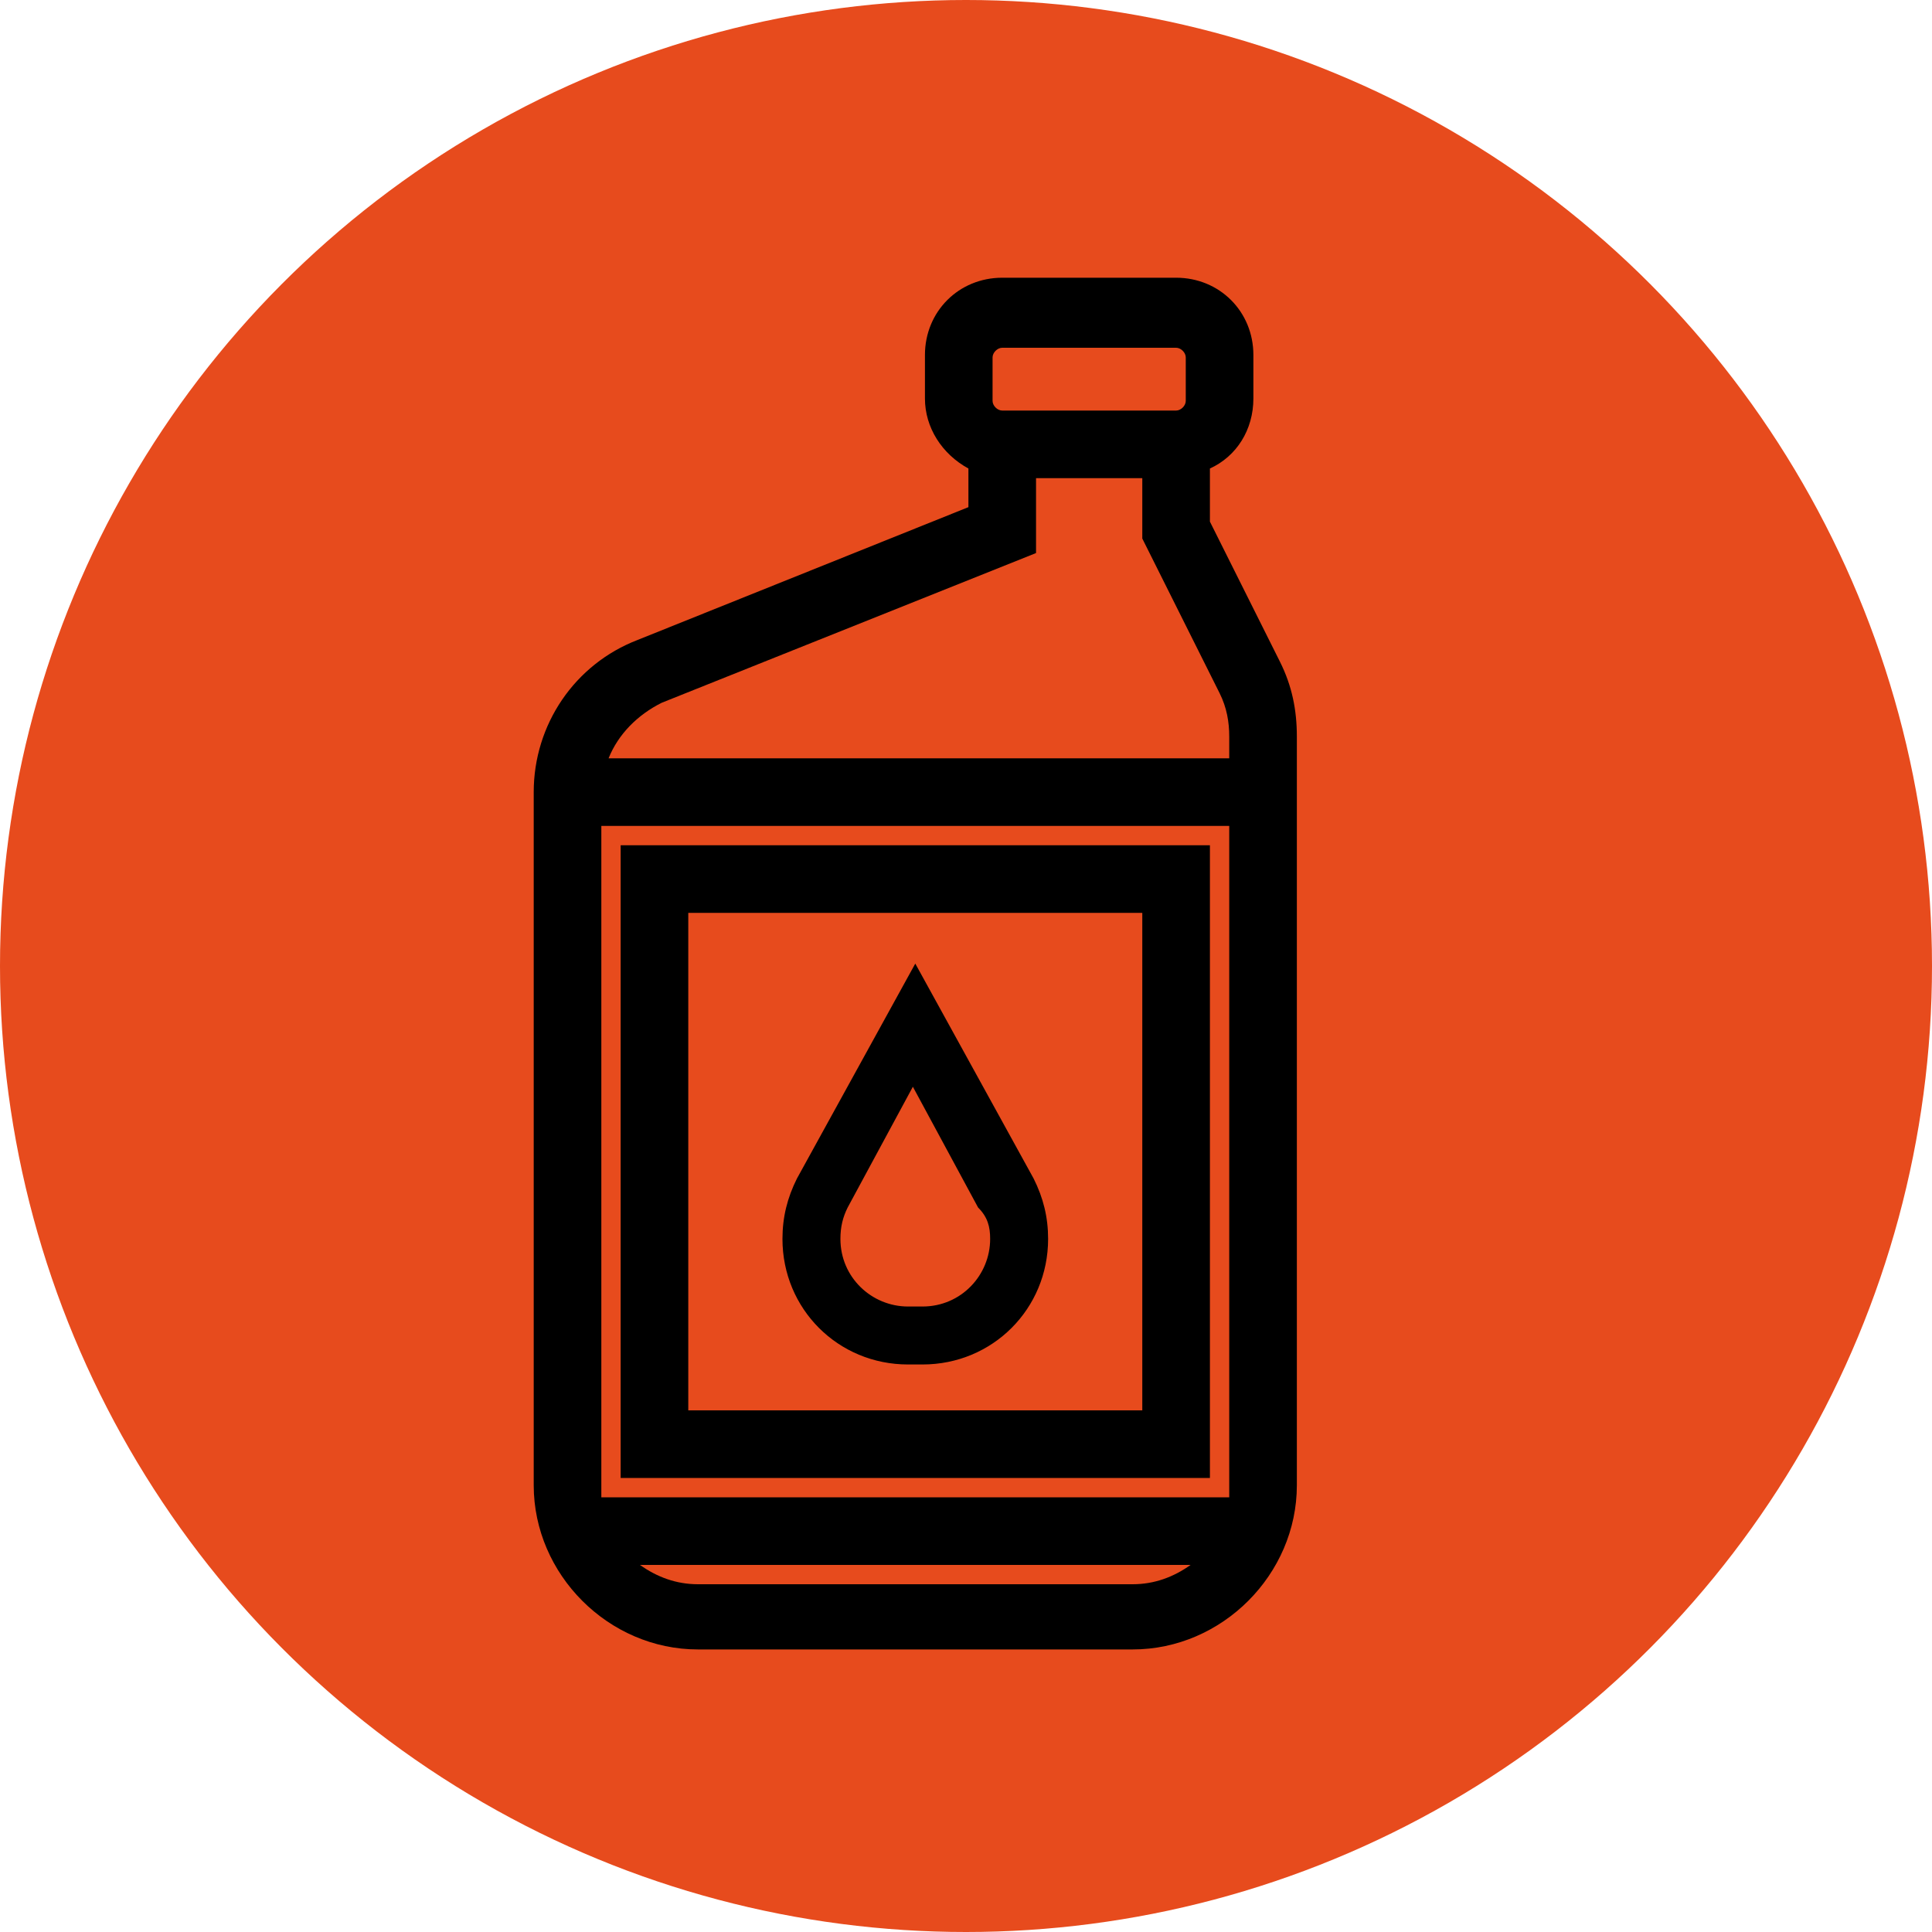 <?xml version="1.0" encoding="utf-8"?>
<!-- Generator: Adobe Illustrator 24.2.3, SVG Export Plug-In . SVG Version: 6.00 Build 0)  -->
<svg version="1.1" id="Warstwa_1" xmlns="http://www.w3.org/2000/svg" xmlns:xlink="http://www.w3.org/1999/xlink" x="0px" y="0px"
	 viewBox="0 0 80 80" style="enable-background:new 0 0 80 80;" xml:space="preserve">
<style type="text/css">
	.st0{fill:#E74B1D;}
</style>
<circle class="st0" cx="40" cy="40" r="40"/>
<g>
	<path d="M53,27.4l-2.9-5.8v-2.2c1.1-0.5,1.8-1.6,1.8-2.9v-1.8c0-1.8-1.4-3.2-3.2-3.2h-7.2c-1.8,0-3.2,1.4-3.2,3.2v1.8
		c0,1.2,0.7,2.3,1.8,2.9v1.6l-13.7,5.5c-2.6,1-4.3,3.5-4.3,6.3v28.7c0,3.7,3.1,6.8,6.8,6.8h18c3.7,0,6.8-3.1,6.8-6.8V30.5
		C53.7,29.4,53.5,28.4,53,27.4z M49.3,64.8c-0.7,0.5-1.5,0.8-2.4,0.8h-18c-0.9,0-1.7-0.3-2.4-0.8H49.3z M24.9,34.2l26,0v27.4
		c0,0.1,0,0.3,0,0.4h-26c0-0.1,0-0.3,0-0.4V34.2z M27.4,29.1l15.5-6.2v-3.1h4.4v2.5l3.2,6.4c0.3,0.6,0.4,1.2,0.4,1.8v0.9H28.5l0,0
		l-3.3,0C25.6,30.4,26.4,29.6,27.4,29.1L27.4,29.1z M41.1,16.6v-1.8c0-0.2,0.2-0.4,0.4-0.4h7.2c0.2,0,0.4,0.2,0.4,0.4v1.8
		c0,0.2-0.2,0.4-0.4,0.4h-7.2C41.3,17,41.1,16.8,41.1,16.6z"/>
	<path d="M37.9,39.9L33,48.8c-0.4,0.8-0.6,1.6-0.6,2.5c0,2.9,2.3,5.2,5.2,5.2h0.6c2.9,0,5.2-2.3,5.2-5.2c0-0.9-0.2-1.7-0.6-2.5
		L37.9,39.9z M41,51.3c0,1.5-1.2,2.8-2.8,2.8h-0.6c-1.5,0-2.8-1.2-2.8-2.8c0-0.5,0.1-0.9,0.3-1.3l2.7-5l2.7,5
		C40.9,50.4,41,50.8,41,51.3z"/>
	<path d="M50.1,35H25.7v26.2h24.4V35z M28.5,58.4V37.8h18.8v20.6H28.5z"/>
</g>
</svg>
